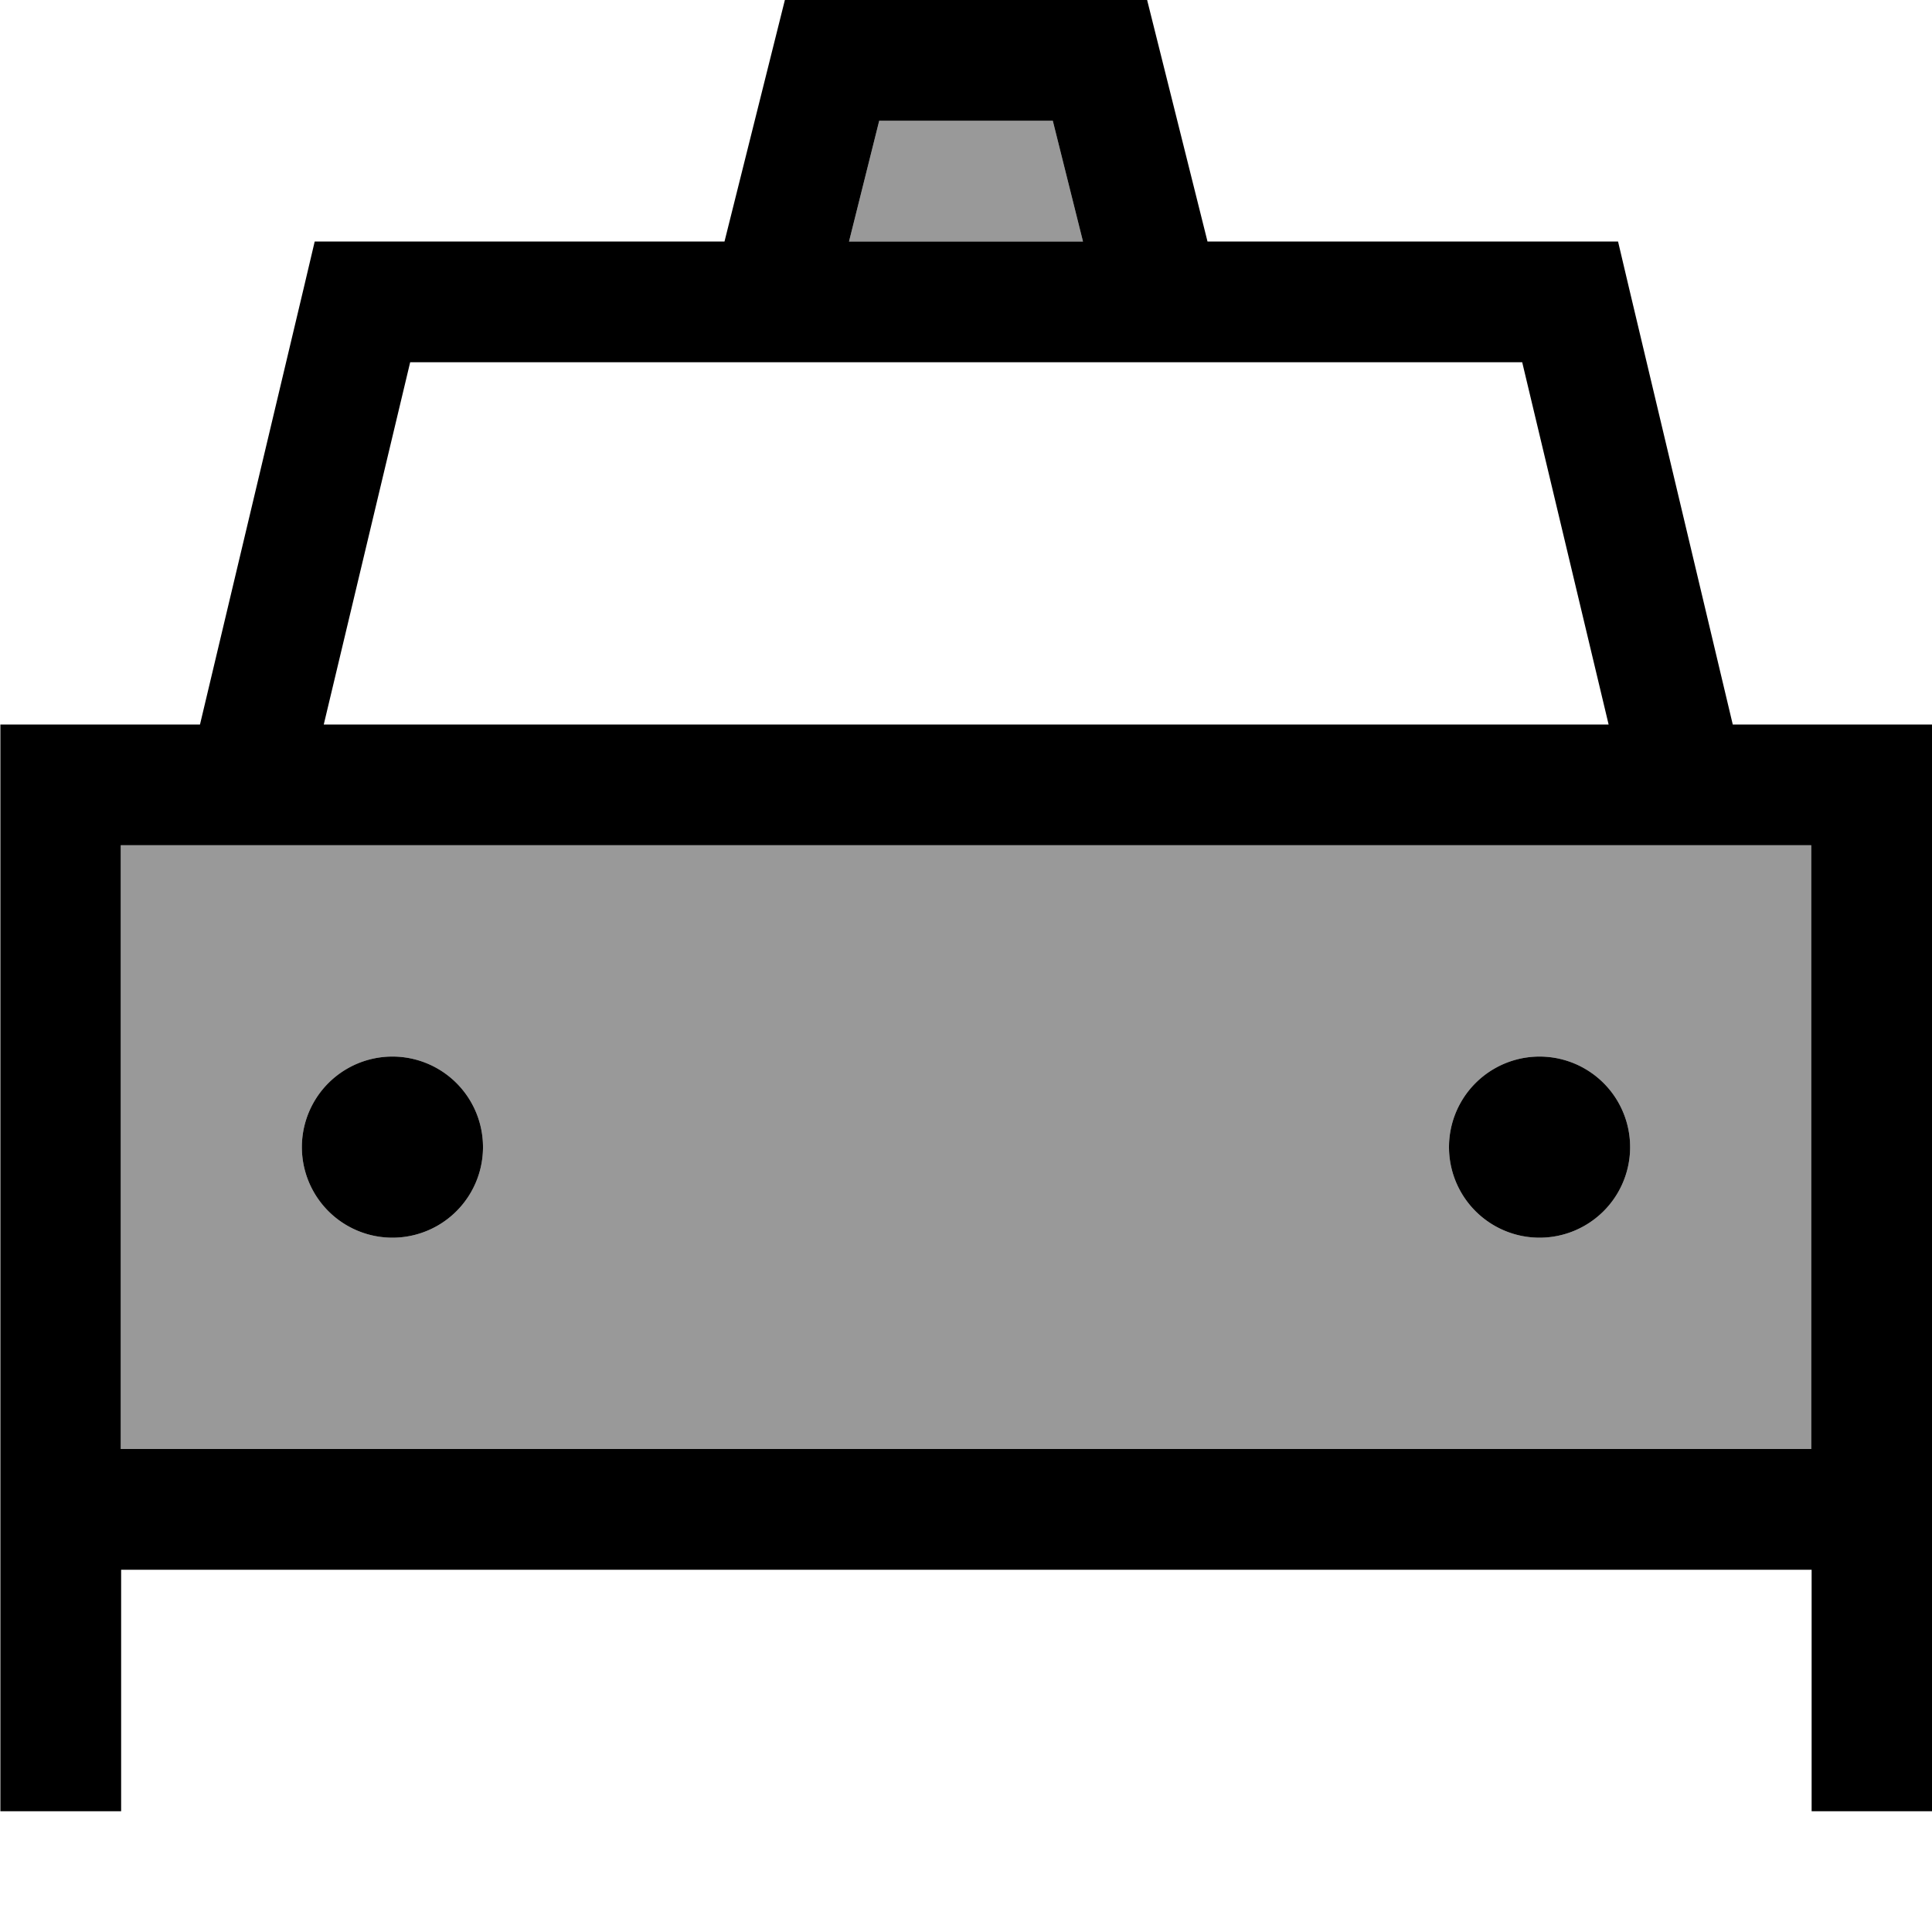 <svg xmlns="http://www.w3.org/2000/svg" viewBox="0 0 512 512"><!--! Font Awesome Pro 7.0.0 by @fontawesome - https://fontawesome.com License - https://fontawesome.com/license (Commercial License) Copyright 2025 Fonticons, Inc. --><path style="fill:currentColor;opacity:.4" d="M32 224l0 160 448 0 0-160-448 0zm96 80a24 24 0 1 1 -48 0 24 24 0 1 1 48 0zM225 64l62 0-8-32-46 0-8 32zM432 304a24 24 0 1 1 -48 0 24 24 0 1 1 48 0z"/><path style="fill:currentColor;opacity:1" d="M320 64l0 0-16-64-96 0-16 64 0 0-108.6 0-2.9 12.3-27.5 115.7-52.9 0 0 288 32 0 0-64 448 0 0 64 32 0 0-288-52.9 0-27.5-115.7-2.9-12.3-108.6 0zm-95 0l8-32 46 0 8 32-62 0zM45.3 224l434.7 0 0 160-448 0 0-160 13.3 0zm40.5-32l22.9-96 294.7 0 22.9 96-340.4 0zM128 304a24 24 0 1 0 -48 0 24 24 0 1 0 48 0zm280 24a24 24 0 1 0 0-48 24 24 0 1 0 0 48z"/></svg>
